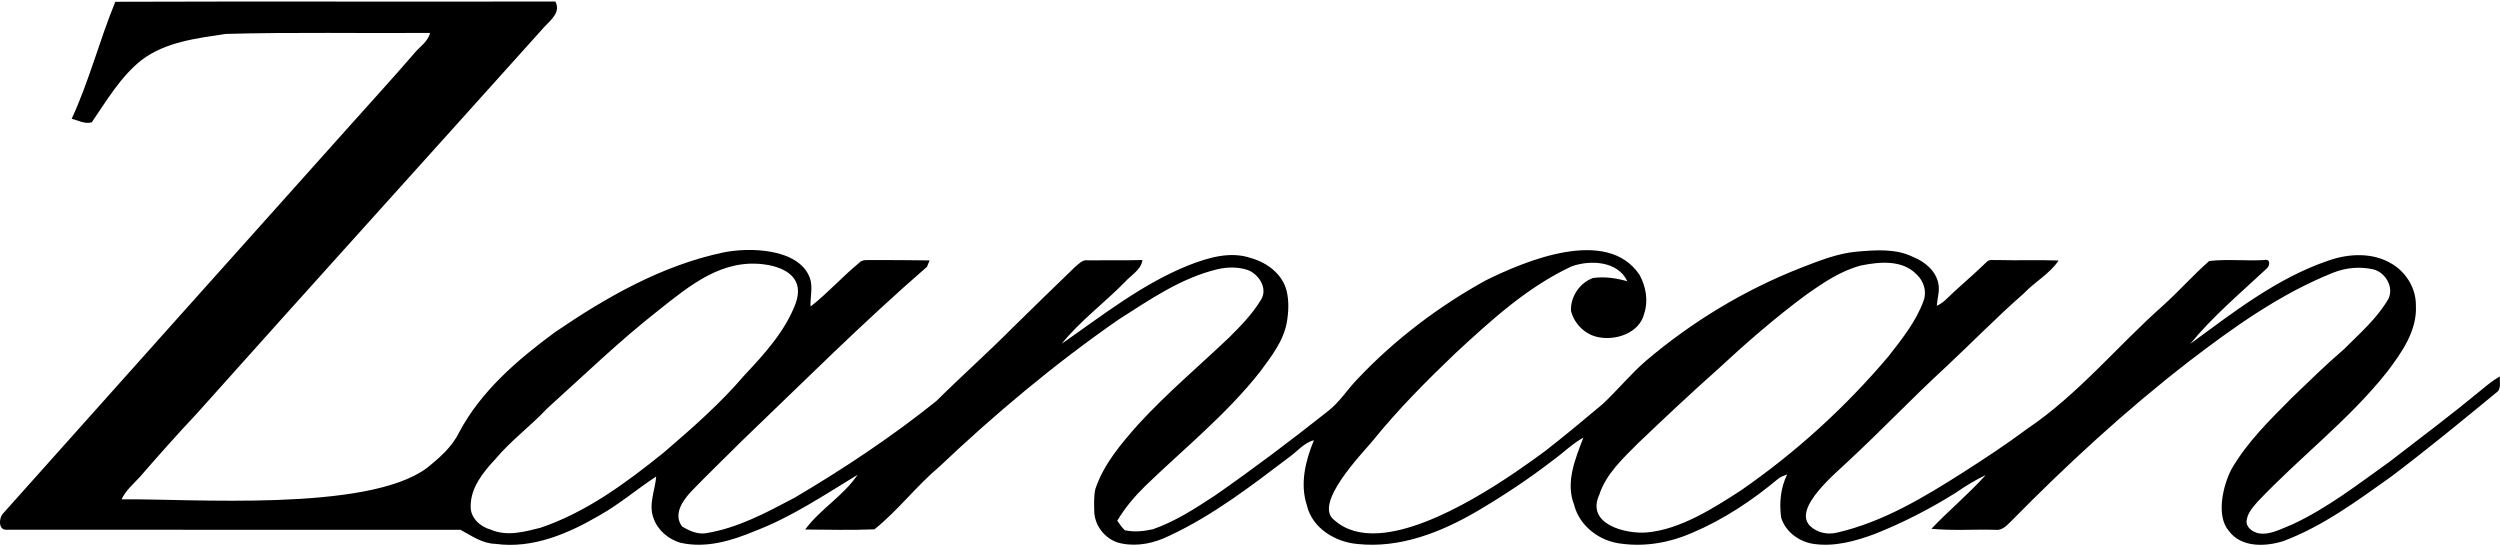 <?xml version="1.0" encoding="UTF-8"?>
<!DOCTYPE svg PUBLIC "-//W3C//DTD SVG 1.1//EN" "http://www.w3.org/Graphics/SVG/1.1/DTD/svg11.dtd">
<!-- Creator: CorelDRAW 2019 (64-Bit) -->
<svg xmlns="http://www.w3.org/2000/svg" xml:space="preserve" width="270px" height="59px" version="1.1" shape-rendering="geometricPrecision" text-rendering="geometricPrecision" image-rendering="optimizeQuality" fill-rule="evenodd" clip-rule="evenodd"
viewBox="0 0 26988000 5865000"
 xmlns:xlink="http://www.w3.org/1999/xlink"
 xmlns:xodm="http://www.corel.com/coreldraw/odm/2003">
 <g id="Layer_x0020_1">
  <path fill="black" fill-rule="nonzero" d="M1245000 3000c1583000,-6000 3167000,1000 4750000,-3000 61000,112000 -45000,197000 -115000,270000 -1251000,1394000 -2508000,2783000 -3757000,4180000 -211000,224000 -415000,454000 -617000,687000 -70000,74000 -149000,143000 -194000,237000 732000,-9000 2646000,140000 3292000,-335000 138000,-110000 276000,-229000 354000,-391000 238000,-446000 629000,-780000 1030000,-1076000 555000,-379000 1155000,-722000 1817000,-862000 279000,-59000 818000,-48000 937000,273000 36000,97000 3000,207000 8000,310000 185000,-144000 342000,-322000 524000,-471000 35000,-41000 91000,-28000 138000,-31000 208000,0 416000,1000 623000,4000 -7000,17000 -21000,52000 -28000,69000 -693000,601000 -1342000,1251000 -2004000,1885000 -180000,181000 -366000,358000 -543000,542000 -92000,99000 -195000,247000 -96000,377000 75000,45000 160000,84000 250000,73000 347000,-54000 660000,-224000 967000,-386000 531000,-314000 1046000,-656000 1527000,-1042000 270000,-268000 555000,-521000 823000,-791000 224000,-220000 449000,-439000 675000,-657000 40000,-32000 78000,-79000 134000,-71000 198000,-2000 396000,2000 593000,-3000 -16000,108000 -123000,162000 -190000,238000 -223000,227000 -482000,418000 -682000,666000 440000,-306000 867000,-645000 1369000,-847000 213000,-83000 453000,-156000 678000,-77000 172000,48000 335000,173000 380000,348000 28000,110000 23000,229000 4000,341000 -35000,204000 -168000,372000 -288000,535000 -363000,462000 -823000,831000 -1243000,1237000 -114000,112000 -218000,235000 -300000,373000 26000,35000 49000,74000 82000,103000 100000,22000 205000,11000 303000,-11000 241000,-84000 456000,-224000 668000,-363000 413000,-287000 815000,-590000 1209000,-902000 137000,-101000 224000,-250000 343000,-369000 397000,-418000 863000,-770000 1368000,-1050000 427000,-212000 1317000,-588000 1667000,-59000 67000,124000 94000,277000 49000,413000 -51000,217000 -320000,302000 -516000,252000 -135000,-34000 -242000,-147000 -275000,-280000 -7000,-151000 94000,-303000 238000,-354000 125000,-18000 250000,1000 370000,35000 -102000,-220000 -403000,-233000 -603000,-160000 -479000,224000 -873000,586000 -1258000,942000 -311000,298000 -616000,604000 -887000,940000 -110000,134000 -652000,685000 -413000,858000 127000,112000 291000,151000 475000,140000 633000,-38000 1494000,-662000 1807000,-893000 208000,-163000 412000,-332000 615000,-503000 160000,-150000 299000,-321000 465000,-465000 497000,-422000 1063000,-765000 1671000,-1003000 197000,-76000 397000,-158000 608000,-176000 202000,-17000 420000,-35000 608000,59000 128000,51000 250000,155000 272000,297000 12000,77000 -14000,153000 -19000,229000 32000,-15000 60000,-34000 87000,-57000 146000,-143000 304000,-272000 450000,-415000 30000,-35000 81000,-18000 121000,-22000 219000,6000 438000,-3000 657000,5000 -97000,145000 -258000,230000 -376000,356000 -292000,255000 -562000,533000 -846000,798000 -355000,326000 -687000,677000 -1041000,1005000 -118000,117000 -619000,516000 -418000,708000 75000,72000 189000,96000 291000,70000 497000,-115000 939000,-382000 1364000,-653000 234000,-149000 465000,-302000 687000,-467000 548000,-370000 969000,-888000 1460000,-1325000 174000,-156000 329000,-332000 505000,-487000 197000,-22000 397000,1000 596000,-10000 69000,-16000 61000,63000 23000,93000 -281000,263000 -579000,513000 -824000,812000 469000,-343000 937000,-711000 1494000,-900000 221000,-77000 479000,-89000 685000,37000 152000,92000 257000,261000 257000,442000 17000,277000 -153000,515000 -312000,725000 -411000,518000 -943000,920000 -1395000,1398000 -52000,59000 -109000,123000 -120000,203000 -11000,78000 72000,131000 136000,141000 124000,18000 242000,-53000 357000,-97000 381000,-177000 714000,-437000 1054000,-680000 338000,-260000 679000,-517000 1008000,-789000 56000,-47000 114000,-92000 179000,-129000 -6000,58000 20000,137000 -39000,175000 -374000,308000 -749000,616000 -1136000,908000 -369000,262000 -739000,537000 -1166000,696000 -193000,60000 -452000,70000 -585000,-111000 -142000,-164000 -62000,-493000 28000,-666000 170000,-294000 415000,-532000 652000,-771000 185000,-177000 367000,-357000 562000,-524000 171000,-171000 359000,-333000 481000,-545000 63000,-133000 -41000,-291000 -167000,-318000 -139000,-31000 -290000,-19000 -426000,35000 -571000,227000 -1075000,587000 -1559000,958000 -683000,528000 -1320000,1115000 -1926000,1731000 -45000,45000 -97000,99000 -167000,88000 -230000,-6000 -461000,11000 -689000,-11000 189000,-199000 402000,-375000 586000,-580000 -112000,54000 -218000,118000 -320000,189000 -279000,175000 -574000,327000 -880000,448000 -208000,77000 -430000,138000 -653000,107000 -158000,-21000 -308000,-130000 -355000,-284000 -22000,-159000 -6000,-322000 65000,-467000 -33000,13000 -68000,25000 -97000,47000 -281000,235000 -591000,441000 -929000,584000 -239000,105000 -504000,152000 -763000,117000 -232000,-24000 -453000,-188000 -511000,-420000 -95000,-244000 13000,-497000 100000,-725000 -121000,66000 -217000,165000 -328000,244000 -260000,201000 -534000,382000 -817000,549000 -389000,228000 -836000,405000 -1296000,355000 -237000,-21000 -485000,-170000 -543000,-414000 -78000,-236000 -16000,-484000 75000,-706000 -110000,29000 -181000,123000 -271000,186000 -410000,311000 -823000,628000 -1291000,846000 -158000,78000 -338000,118000 -512000,83000 -162000,-28000 -291000,-179000 -297000,-342000 -2000,-82000 -6000,-167000 12000,-247000 90000,-268000 277000,-487000 461000,-695000 307000,-335000 654000,-628000 983000,-940000 124000,-124000 250000,-252000 341000,-403000 86000,-128000 -29000,-294000 -154000,-330000 -100000,-30000 -211000,-28000 -312000,-4000 -392000,93000 -731000,328000 -1068000,543000 -688000,477000 -1331000,1016000 -1938000,1591000 -248000,209000 -445000,471000 -698000,674000 -249000,10000 -499000,4000 -748000,2000 162000,-220000 413000,-363000 566000,-591000 -360000,219000 -714000,457000 -1110000,608000 -253000,106000 -532000,189000 -806000,125000 -128000,-39000 -241000,-134000 -286000,-262000 -58000,-150000 16000,-302000 28000,-452000 -207000,134000 -394000,297000 -610000,418000 -338000,198000 -724000,364000 -1124000,309000 -142000,-3000 -259000,-87000 -379000,-152000 -1630000,-1000 -3261000,1000 -4892000,-1000 -100000,12000 -94000,-126000 -44000,-177000 1234000,-1380000 2467000,-2762000 3703000,-4141000 243000,-274000 492000,-543000 731000,-821000 59000,-74000 151000,-127000 174000,-224000 -736000,6000 -1472000,-10000 -2207000,11000 -314000,48000 -648000,85000 -909000,283000 -227000,181000 -375000,436000 -536000,671000 -74000,22000 -147000,-21000 -217000,-38000 189000,-408000 300000,-847000 471000,-1263000zm5867000 3328000c-422000,330000 -807000,703000 -1204000,1061000 -180000,192000 -395000,349000 -564000,552000 -129000,138000 -262000,303000 -263000,501000 -6000,129000 104000,226000 219000,257000 173000,75000 361000,23000 535000,-21000 496000,-168000 923000,-484000 1328000,-810000 305000,-262000 610000,-528000 872000,-835000 216000,-230000 439000,-474000 552000,-771000 103000,-274000 -99000,-393000 -329000,-426000 -458000,-64000 -801000,218000 -1146000,492000zm12977000 -481000l0 0c-217000,57000 -405000,185000 -586000,312000 -337000,249000 -653000,524000 -960000,809000 -290000,258000 -572000,523000 -853000,791000 -166000,167000 -351000,334000 -426000,564000 -145000,318000 287000,424000 511000,406000 365000,-31000 730000,-267000 1020000,-455000 591000,-409000 1127000,-897000 1591000,-1446000 146000,-187000 299000,-377000 380000,-602000 37000,-101000 0,-213000 -77000,-284000 -155000,-160000 -402000,-135000 -600000,-95000z"/>
 </g>
</svg>
